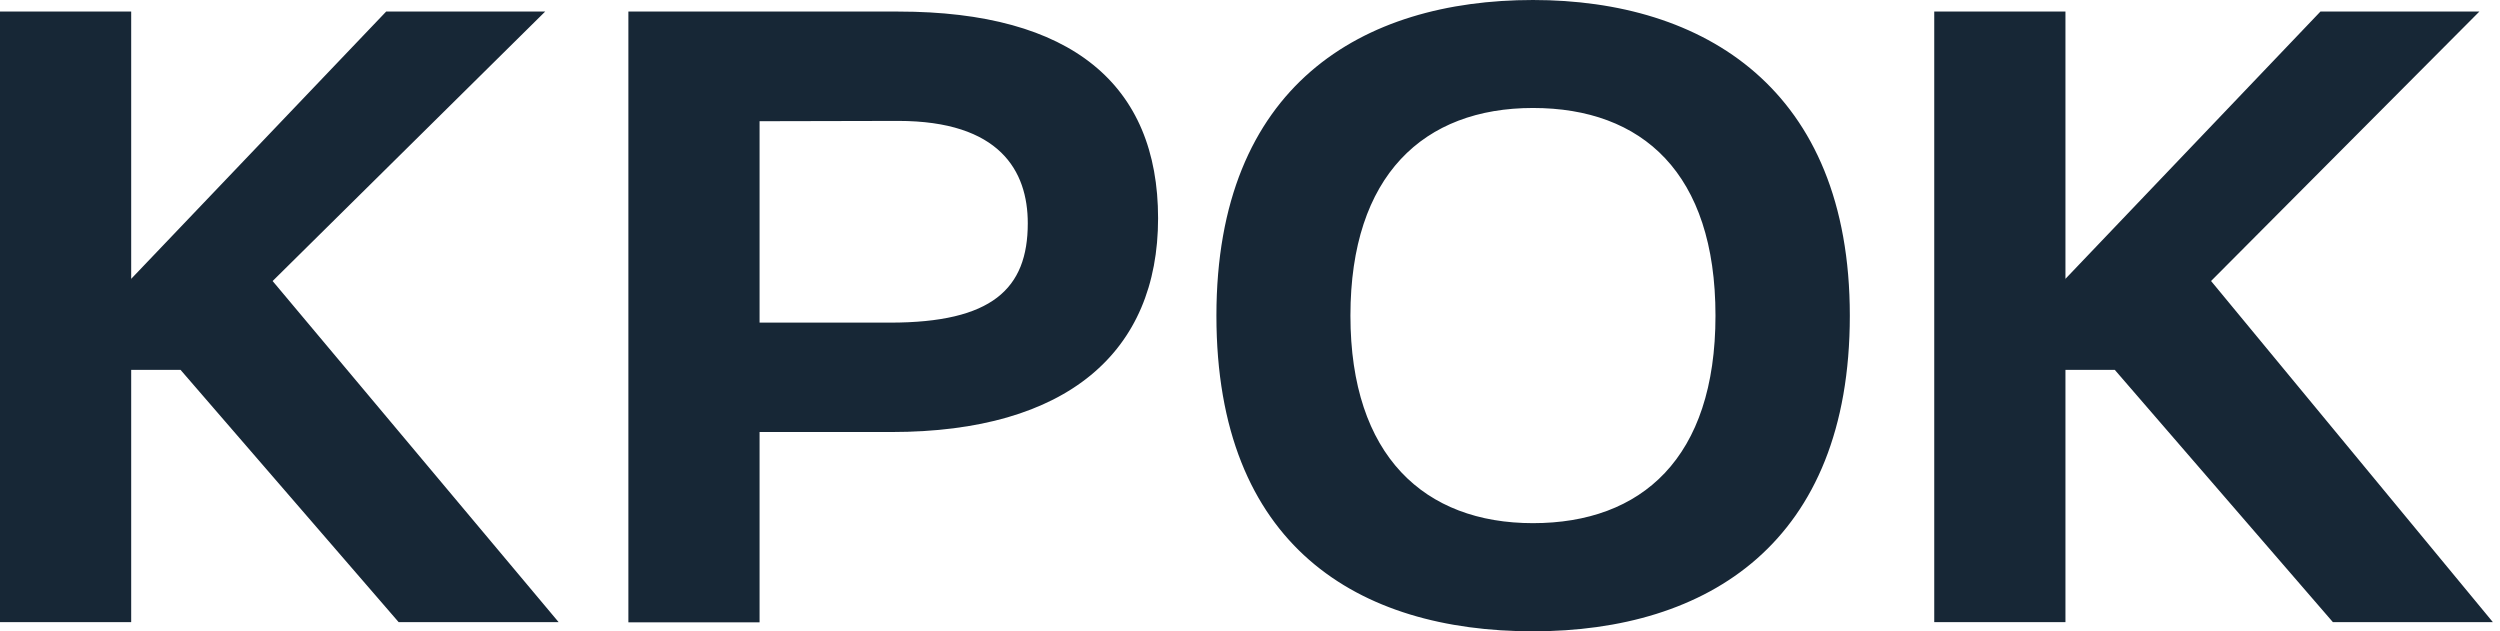 <?xml version="1.0" encoding="UTF-8"?> <svg xmlns="http://www.w3.org/2000/svg" width="99" height="25" viewBox="0 0 99 25" fill="none"><path fill-rule="evenodd" clip-rule="evenodd" d="M87.559 11.129V11.127L98.185 0.456H91.891L81.792 11.042V11.053H81.781L81.792 11.042V0.456H76.596V24.637H81.792V14.646H83.745L92.383 24.637H98.718L87.559 11.129ZM21.589 0.458V0.456H15.294L5.195 11.042V11.053H5.184L5.195 11.042V0.456H0V24.637H5.195V14.646H7.149L15.787 24.637H22.122L10.796 11.129L21.589 0.458ZM35.574 0.458L35.575 0.456H24.884V24.645H30.079V17.108H35.299C42.273 17.108 45.86 13.928 45.86 8.643C45.86 3.358 42.44 0.458 35.575 0.458H35.574ZM35.245 12.775H30.079V4.8L35.568 4.788C39.593 4.788 40.7 6.77 40.7 8.841C40.7 11.44 39.285 12.776 35.245 12.776V12.775ZM60.706 0C53.951 0 48.17 3.378 48.17 12.5C48.17 21.622 53.785 25 60.706 25C67.627 25 73.253 21.494 73.253 12.5C73.253 3.506 67.459 0 60.706 0ZM60.706 20.717C56.415 20.717 53.477 18.06 53.477 12.499C53.477 6.939 56.384 4.276 60.706 4.276C65.028 4.276 67.933 6.847 67.933 12.499C67.933 18.151 65 20.717 60.706 20.717Z" fill="#172736"></path></svg> 